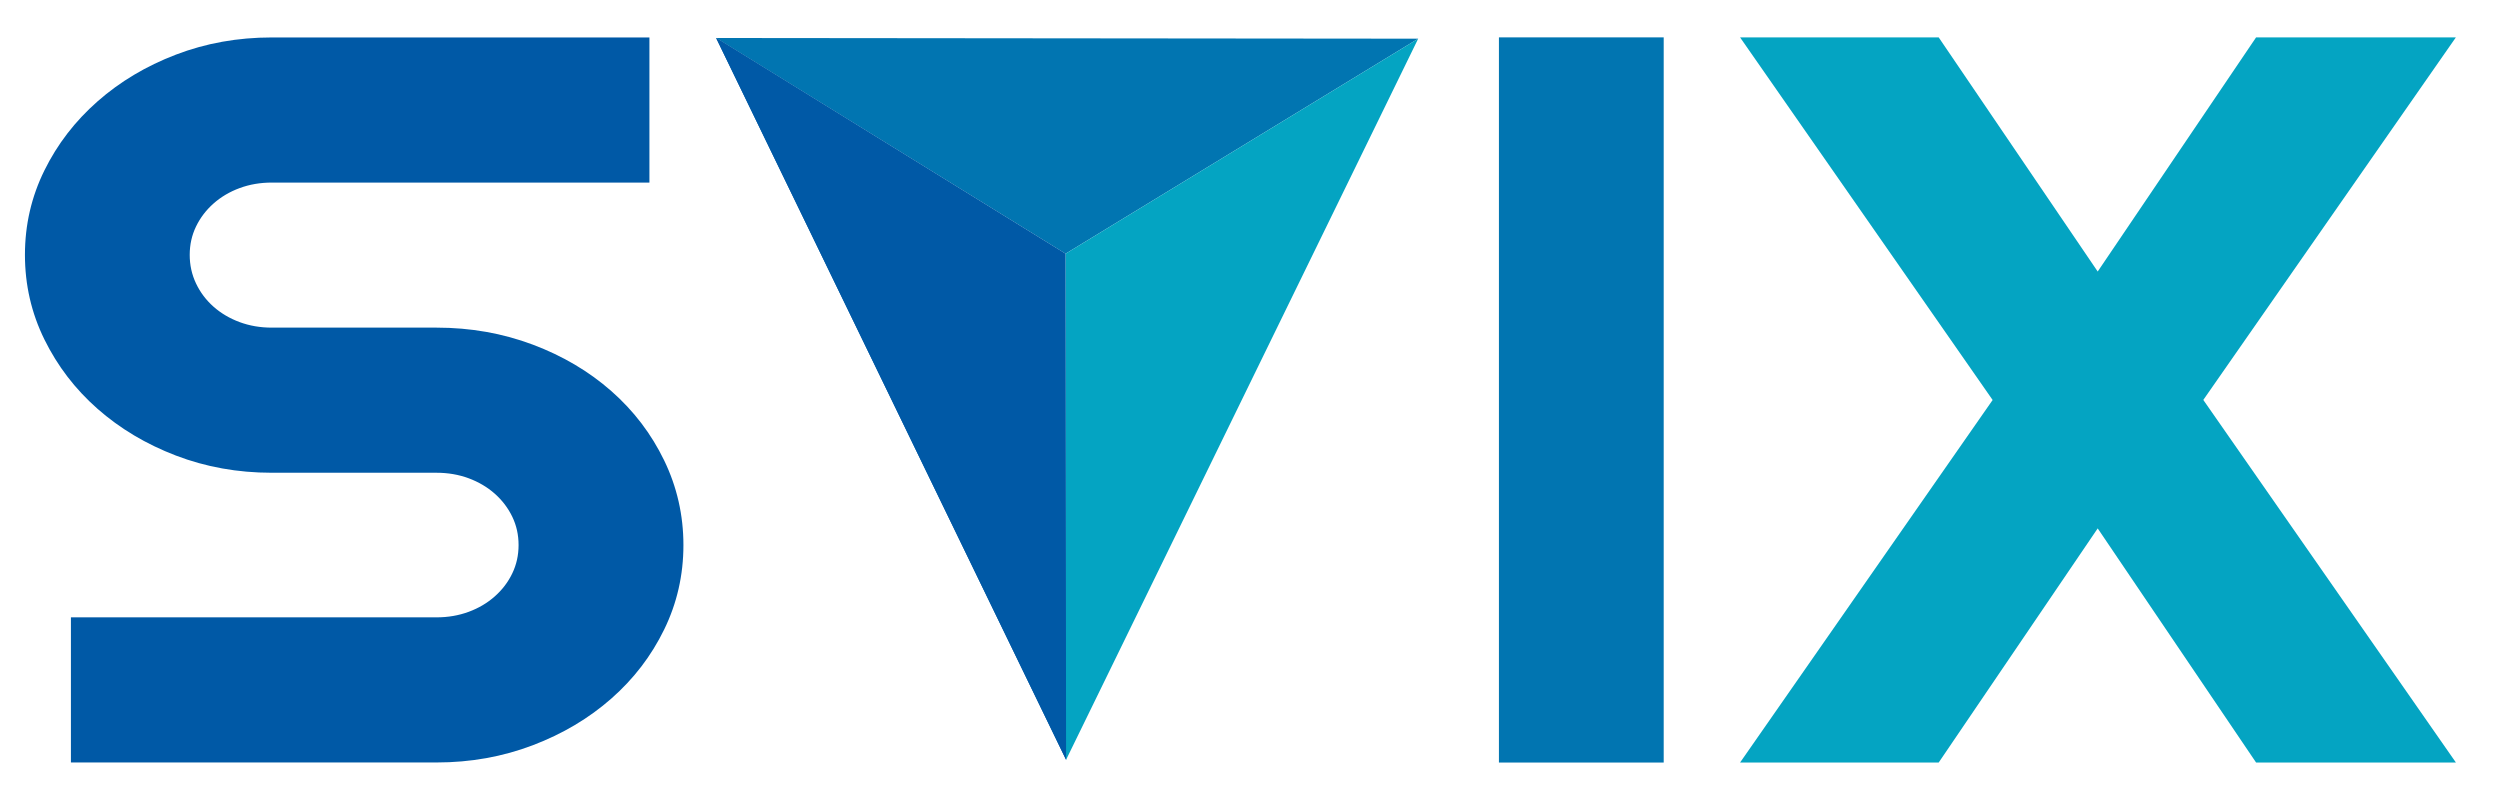 <?xml version="1.0" encoding="UTF-8"?> <svg xmlns="http://www.w3.org/2000/svg" id="Ebene_1" version="1.1" viewBox="0 0 325.75 104.51"><defs><style> .st0 { fill: #04a4c2; } .st1 { fill: #0175b1; } .st2 { fill: #0059a6; } </style></defs><path class="st2" d="M3.25,33.2c0-3.91.85-7.58,2.54-11,1.69-3.43,4-6.42,6.92-8.99s6.32-4.6,10.21-6.09c3.89-1.49,8.05-2.24,12.49-2.24h49.21v18.91h-49.21c-1.5,0-2.89.24-4.19.72-1.3.48-2.43,1.15-3.4,2.01s-1.73,1.86-2.28,3c-.55,1.14-.82,2.37-.82,3.69s.27,2.56.82,3.72c.55,1.16,1.31,2.17,2.28,3.03s2.11,1.53,3.4,2.01c1.3.48,2.69.72,4.19.72h21.47c4.44,0,8.61.74,12.53,2.21,3.91,1.47,7.33,3.49,10.25,6.06s5.21,5.58,6.88,9.03c1.67,3.45,2.51,7.13,2.51,11.04s-.84,7.58-2.51,11c-1.67,3.43-3.96,6.42-6.88,8.99s-6.33,4.6-10.25,6.09c-3.92,1.49-8.09,2.24-12.53,2.24H9.24v-18.91h47.64c1.5,0,2.89-.24,4.19-.72,1.3-.48,2.43-1.15,3.4-2.01s1.73-1.85,2.28-3c.55-1.14.82-2.37.82-3.69s-.27-2.55-.82-3.69c-.55-1.14-1.31-2.14-2.28-3s-2.11-1.53-3.4-2.01c-1.3-.48-2.69-.72-4.19-.72h-21.47c-4.44,0-8.6-.75-12.49-2.24-3.89-1.49-7.29-3.52-10.21-6.09s-5.22-5.58-6.92-9.03c-1.7-3.45-2.54-7.13-2.54-11.04Z"></path><path class="st1" d="M216.78,99.36h-21.47V4.87h21.47v94.48Z"></path><path class="st0" d="M320,99.36h-26.03l-20.64-30.51-20.72,30.51h-25.88l32.91-47.24L226.73,4.87h25.88l20.72,30.51,20.64-30.51h26.03l-32.91,47.24,32.91,47.24Z"></path><polygon class="st1" points="138.84 33.06 184.79 5.04 93.31 4.95 138.84 33.06"></polygon><polygon class="st2" points="138.77 33.08 93.31 4.95 138.91 99 138.77 33.08"></polygon><polygon class="st0" points="138.84 33.06 184.79 5.04 138.9 99.02 138.84 33.06"></polygon><polyline class="st2" points="138.91 99 138.84 33.06 93.31 4.95"></polyline></svg> 